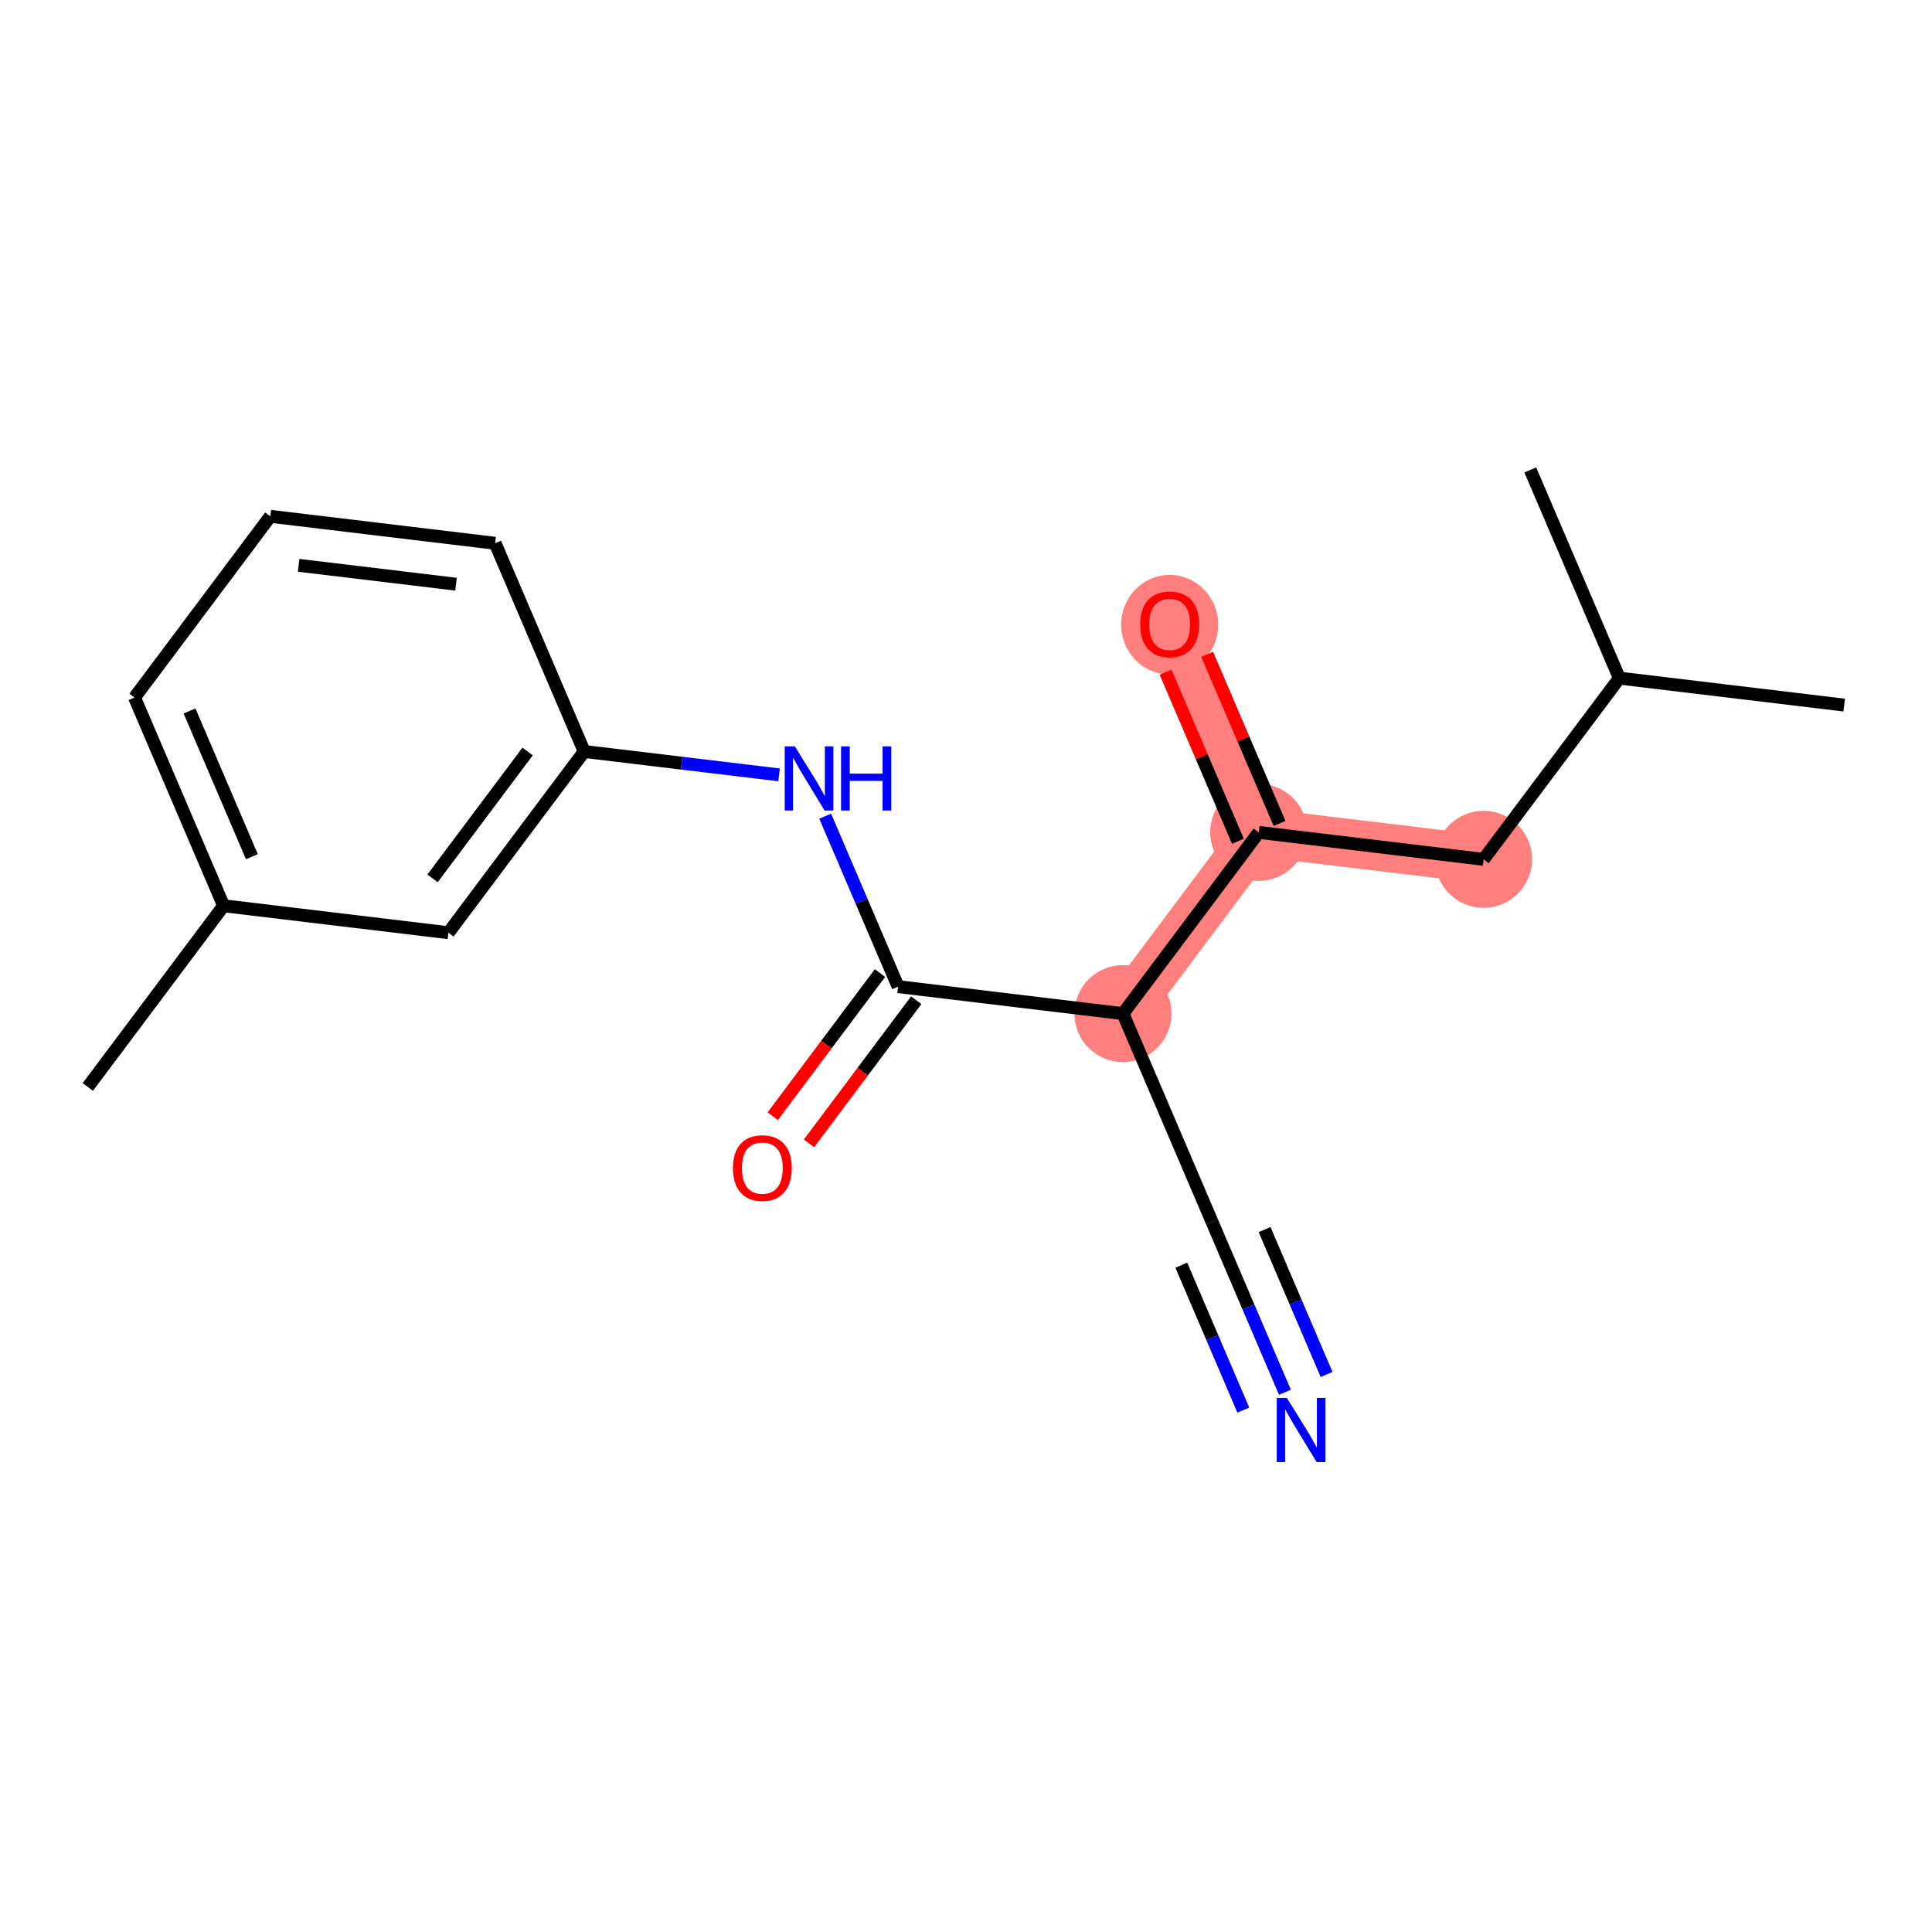 <?xml version='1.0' encoding='iso-8859-1'?>
<svg version='1.1' baseProfile='full'
              xmlns='http://www.w3.org/2000/svg'
                      xmlns:rdkit='http://www.rdkit.org/xml'
                      xmlns:xlink='http://www.w3.org/1999/xlink'
                  xml:space='preserve'
width='300px' height='300px' viewBox='0 0 300 300'>
<!-- END OF HEADER -->
<rect style='opacity:1.0;fill:#FFFFFF;stroke:none' width='300' height='300' x='0' y='0'> </rect>
<rect style='opacity:1.0;fill:#FFFFFF;stroke:none' width='300' height='300' x='0' y='0'> </rect>
<path d='M 174.372,157.394 L 195.455,129.252' style='fill:none;fill-rule:evenodd;stroke:#FF7F7F;stroke-width:7.5px;stroke-linecap:butt;stroke-linejoin:miter;stroke-opacity:1' />
<path d='M 195.455,129.252 L 181.625,96.923' style='fill:none;fill-rule:evenodd;stroke:#FF7F7F;stroke-width:7.5px;stroke-linecap:butt;stroke-linejoin:miter;stroke-opacity:1' />
<path d='M 195.455,129.252 L 230.368,133.44' style='fill:none;fill-rule:evenodd;stroke:#FF7F7F;stroke-width:7.5px;stroke-linecap:butt;stroke-linejoin:miter;stroke-opacity:1' />
<ellipse cx='174.372' cy='157.394' rx='7.033' ry='7.033'  style='fill:#FF7F7F;fill-rule:evenodd;stroke:#FF7F7F;stroke-width:1.0px;stroke-linecap:butt;stroke-linejoin:miter;stroke-opacity:1' />
<ellipse cx='195.455' cy='129.252' rx='7.033' ry='7.033'  style='fill:#FF7F7F;fill-rule:evenodd;stroke:#FF7F7F;stroke-width:1.0px;stroke-linecap:butt;stroke-linejoin:miter;stroke-opacity:1' />
<ellipse cx='181.625' cy='97' rx='7.033' ry='7.231'  style='fill:#FF7F7F;fill-rule:evenodd;stroke:#FF7F7F;stroke-width:1.0px;stroke-linecap:butt;stroke-linejoin:miter;stroke-opacity:1' />
<ellipse cx='230.368' cy='133.44' rx='7.033' ry='7.033'  style='fill:#FF7F7F;fill-rule:evenodd;stroke:#FF7F7F;stroke-width:1.0px;stroke-linecap:butt;stroke-linejoin:miter;stroke-opacity:1' />
<path class='bond-0 atom-0 atom-1' d='M 13.636,168.785 L 34.719,140.644' style='fill:none;fill-rule:evenodd;stroke:#000000;stroke-width:2.0px;stroke-linecap:butt;stroke-linejoin:miter;stroke-opacity:1' />
<path class='bond-1 atom-1 atom-2' d='M 34.719,140.644 L 20.889,108.314' style='fill:none;fill-rule:evenodd;stroke:#000000;stroke-width:2.0px;stroke-linecap:butt;stroke-linejoin:miter;stroke-opacity:1' />
<path class='bond-1 atom-1 atom-2' d='M 39.111,133.028 L 29.43,110.398' style='fill:none;fill-rule:evenodd;stroke:#000000;stroke-width:2.0px;stroke-linecap:butt;stroke-linejoin:miter;stroke-opacity:1' />
<path class='bond-18 atom-18 atom-1' d='M 69.632,144.831 L 34.719,140.644' style='fill:none;fill-rule:evenodd;stroke:#000000;stroke-width:2.0px;stroke-linecap:butt;stroke-linejoin:miter;stroke-opacity:1' />
<path class='bond-2 atom-2 atom-3' d='M 20.889,108.314 L 41.972,80.172' style='fill:none;fill-rule:evenodd;stroke:#000000;stroke-width:2.0px;stroke-linecap:butt;stroke-linejoin:miter;stroke-opacity:1' />
<path class='bond-3 atom-3 atom-4' d='M 41.972,80.172 L 76.885,84.36' style='fill:none;fill-rule:evenodd;stroke:#000000;stroke-width:2.0px;stroke-linecap:butt;stroke-linejoin:miter;stroke-opacity:1' />
<path class='bond-3 atom-3 atom-4' d='M 46.372,87.783 L 70.811,90.715' style='fill:none;fill-rule:evenodd;stroke:#000000;stroke-width:2.0px;stroke-linecap:butt;stroke-linejoin:miter;stroke-opacity:1' />
<path class='bond-4 atom-4 atom-5' d='M 76.885,84.36 L 90.715,116.689' style='fill:none;fill-rule:evenodd;stroke:#000000;stroke-width:2.0px;stroke-linecap:butt;stroke-linejoin:miter;stroke-opacity:1' />
<path class='bond-5 atom-5 atom-6' d='M 90.715,116.689 L 105.844,118.504' style='fill:none;fill-rule:evenodd;stroke:#000000;stroke-width:2.0px;stroke-linecap:butt;stroke-linejoin:miter;stroke-opacity:1' />
<path class='bond-5 atom-5 atom-6' d='M 105.844,118.504 L 120.973,120.319' style='fill:none;fill-rule:evenodd;stroke:#0000FF;stroke-width:2.0px;stroke-linecap:butt;stroke-linejoin:miter;stroke-opacity:1' />
<path class='bond-17 atom-5 atom-18' d='M 90.715,116.689 L 69.632,144.831' style='fill:none;fill-rule:evenodd;stroke:#000000;stroke-width:2.0px;stroke-linecap:butt;stroke-linejoin:miter;stroke-opacity:1' />
<path class='bond-17 atom-5 atom-18' d='M 81.925,116.694 L 67.166,136.393' style='fill:none;fill-rule:evenodd;stroke:#000000;stroke-width:2.0px;stroke-linecap:butt;stroke-linejoin:miter;stroke-opacity:1' />
<path class='bond-6 atom-6 atom-7' d='M 128.135,126.735 L 133.797,139.971' style='fill:none;fill-rule:evenodd;stroke:#0000FF;stroke-width:2.0px;stroke-linecap:butt;stroke-linejoin:miter;stroke-opacity:1' />
<path class='bond-6 atom-6 atom-7' d='M 133.797,139.971 L 139.458,153.206' style='fill:none;fill-rule:evenodd;stroke:#000000;stroke-width:2.0px;stroke-linecap:butt;stroke-linejoin:miter;stroke-opacity:1' />
<path class='bond-7 atom-7 atom-8' d='M 136.644,151.098 L 128.318,162.212' style='fill:none;fill-rule:evenodd;stroke:#000000;stroke-width:2.0px;stroke-linecap:butt;stroke-linejoin:miter;stroke-opacity:1' />
<path class='bond-7 atom-7 atom-8' d='M 128.318,162.212 L 119.992,173.325' style='fill:none;fill-rule:evenodd;stroke:#FF0000;stroke-width:2.0px;stroke-linecap:butt;stroke-linejoin:miter;stroke-opacity:1' />
<path class='bond-7 atom-7 atom-8' d='M 142.273,155.315 L 133.947,166.428' style='fill:none;fill-rule:evenodd;stroke:#000000;stroke-width:2.0px;stroke-linecap:butt;stroke-linejoin:miter;stroke-opacity:1' />
<path class='bond-7 atom-7 atom-8' d='M 133.947,166.428 L 125.621,177.542' style='fill:none;fill-rule:evenodd;stroke:#FF0000;stroke-width:2.0px;stroke-linecap:butt;stroke-linejoin:miter;stroke-opacity:1' />
<path class='bond-8 atom-7 atom-9' d='M 139.458,153.206 L 174.372,157.394' style='fill:none;fill-rule:evenodd;stroke:#000000;stroke-width:2.0px;stroke-linecap:butt;stroke-linejoin:miter;stroke-opacity:1' />
<path class='bond-9 atom-9 atom-10' d='M 174.372,157.394 L 188.202,189.723' style='fill:none;fill-rule:evenodd;stroke:#000000;stroke-width:2.0px;stroke-linecap:butt;stroke-linejoin:miter;stroke-opacity:1' />
<path class='bond-11 atom-9 atom-12' d='M 174.372,157.394 L 195.455,129.252' style='fill:none;fill-rule:evenodd;stroke:#000000;stroke-width:2.0px;stroke-linecap:butt;stroke-linejoin:miter;stroke-opacity:1' />
<path class='bond-10 atom-10 atom-11' d='M 188.202,189.723 L 193.864,202.959' style='fill:none;fill-rule:evenodd;stroke:#000000;stroke-width:2.0px;stroke-linecap:butt;stroke-linejoin:miter;stroke-opacity:1' />
<path class='bond-10 atom-10 atom-11' d='M 193.864,202.959 L 199.525,216.194' style='fill:none;fill-rule:evenodd;stroke:#0000FF;stroke-width:2.0px;stroke-linecap:butt;stroke-linejoin:miter;stroke-opacity:1' />
<path class='bond-10 atom-10 atom-11' d='M 183.434,196.46 L 188.247,207.71' style='fill:none;fill-rule:evenodd;stroke:#000000;stroke-width:2.0px;stroke-linecap:butt;stroke-linejoin:miter;stroke-opacity:1' />
<path class='bond-10 atom-10 atom-11' d='M 188.247,207.71 L 193.06,218.96' style='fill:none;fill-rule:evenodd;stroke:#0000FF;stroke-width:2.0px;stroke-linecap:butt;stroke-linejoin:miter;stroke-opacity:1' />
<path class='bond-10 atom-10 atom-11' d='M 196.366,190.928 L 201.179,202.178' style='fill:none;fill-rule:evenodd;stroke:#000000;stroke-width:2.0px;stroke-linecap:butt;stroke-linejoin:miter;stroke-opacity:1' />
<path class='bond-10 atom-10 atom-11' d='M 201.179,202.178 L 205.991,213.428' style='fill:none;fill-rule:evenodd;stroke:#0000FF;stroke-width:2.0px;stroke-linecap:butt;stroke-linejoin:miter;stroke-opacity:1' />
<path class='bond-12 atom-12 atom-13' d='M 198.687,127.869 L 193.071,114.739' style='fill:none;fill-rule:evenodd;stroke:#000000;stroke-width:2.0px;stroke-linecap:butt;stroke-linejoin:miter;stroke-opacity:1' />
<path class='bond-12 atom-12 atom-13' d='M 193.071,114.739 L 187.454,101.609' style='fill:none;fill-rule:evenodd;stroke:#FF0000;stroke-width:2.0px;stroke-linecap:butt;stroke-linejoin:miter;stroke-opacity:1' />
<path class='bond-12 atom-12 atom-13' d='M 192.222,130.635 L 186.605,117.505' style='fill:none;fill-rule:evenodd;stroke:#000000;stroke-width:2.0px;stroke-linecap:butt;stroke-linejoin:miter;stroke-opacity:1' />
<path class='bond-12 atom-12 atom-13' d='M 186.605,117.505 L 180.988,104.375' style='fill:none;fill-rule:evenodd;stroke:#FF0000;stroke-width:2.0px;stroke-linecap:butt;stroke-linejoin:miter;stroke-opacity:1' />
<path class='bond-13 atom-12 atom-14' d='M 195.455,129.252 L 230.368,133.44' style='fill:none;fill-rule:evenodd;stroke:#000000;stroke-width:2.0px;stroke-linecap:butt;stroke-linejoin:miter;stroke-opacity:1' />
<path class='bond-14 atom-14 atom-15' d='M 230.368,133.44 L 251.451,105.298' style='fill:none;fill-rule:evenodd;stroke:#000000;stroke-width:2.0px;stroke-linecap:butt;stroke-linejoin:miter;stroke-opacity:1' />
<path class='bond-15 atom-15 atom-16' d='M 251.451,105.298 L 286.364,109.485' style='fill:none;fill-rule:evenodd;stroke:#000000;stroke-width:2.0px;stroke-linecap:butt;stroke-linejoin:miter;stroke-opacity:1' />
<path class='bond-16 atom-15 atom-17' d='M 251.451,105.298 L 237.621,72.968' style='fill:none;fill-rule:evenodd;stroke:#000000;stroke-width:2.0px;stroke-linecap:butt;stroke-linejoin:miter;stroke-opacity:1' />
<path  class='atom-6' d='M 123.427 115.898
L 126.69 121.172
Q 127.014 121.693, 127.534 122.635
Q 128.055 123.577, 128.083 123.634
L 128.083 115.898
L 129.405 115.898
L 129.405 125.856
L 128.041 125.856
L 124.538 120.089
Q 124.131 119.414, 123.695 118.641
Q 123.273 117.867, 123.146 117.628
L 123.146 125.856
L 121.852 125.856
L 121.852 115.898
L 123.427 115.898
' fill='#0000FF'/>
<path  class='atom-6' d='M 130.601 115.898
L 131.951 115.898
L 131.951 120.131
L 137.042 120.131
L 137.042 115.898
L 138.393 115.898
L 138.393 125.856
L 137.042 125.856
L 137.042 121.257
L 131.951 121.257
L 131.951 125.856
L 130.601 125.856
L 130.601 115.898
' fill='#0000FF'/>
<path  class='atom-8' d='M 113.804 181.376
Q 113.804 178.985, 114.986 177.649
Q 116.167 176.313, 118.375 176.313
Q 120.584 176.313, 121.765 177.649
Q 122.947 178.985, 122.947 181.376
Q 122.947 183.795, 121.751 185.174
Q 120.556 186.538, 118.375 186.538
Q 116.181 186.538, 114.986 185.174
Q 113.804 183.81, 113.804 181.376
M 118.375 185.413
Q 119.895 185.413, 120.71 184.4
Q 121.54 183.373, 121.54 181.376
Q 121.54 179.421, 120.71 178.437
Q 119.895 177.438, 118.375 177.438
Q 116.856 177.438, 116.027 178.422
Q 115.211 179.407, 115.211 181.376
Q 115.211 183.388, 116.027 184.4
Q 116.856 185.413, 118.375 185.413
' fill='#FF0000'/>
<path  class='atom-11' d='M 199.83 217.073
L 203.093 222.348
Q 203.417 222.868, 203.937 223.811
Q 204.458 224.753, 204.486 224.809
L 204.486 217.073
L 205.808 217.073
L 205.808 227.032
L 204.444 227.032
L 200.941 221.265
Q 200.534 220.59, 200.098 219.816
Q 199.676 219.043, 199.549 218.803
L 199.549 227.032
L 198.255 227.032
L 198.255 217.073
L 199.83 217.073
' fill='#0000FF'/>
<path  class='atom-13' d='M 177.053 96.951
Q 177.053 94.56, 178.235 93.224
Q 179.416 91.887, 181.625 91.887
Q 183.833 91.887, 185.014 93.224
Q 186.196 94.56, 186.196 96.951
Q 186.196 99.37, 185 100.748
Q 183.805 102.113, 181.625 102.113
Q 179.43 102.113, 178.235 100.748
Q 177.053 99.384, 177.053 96.951
M 181.625 100.988
Q 183.144 100.988, 183.959 99.975
Q 184.789 98.948, 184.789 96.951
Q 184.789 94.996, 183.959 94.011
Q 183.144 93.013, 181.625 93.013
Q 180.105 93.013, 179.276 93.997
Q 178.46 94.982, 178.46 96.951
Q 178.46 98.962, 179.276 99.975
Q 180.105 100.988, 181.625 100.988
' fill='#FF0000'/>
</svg>
